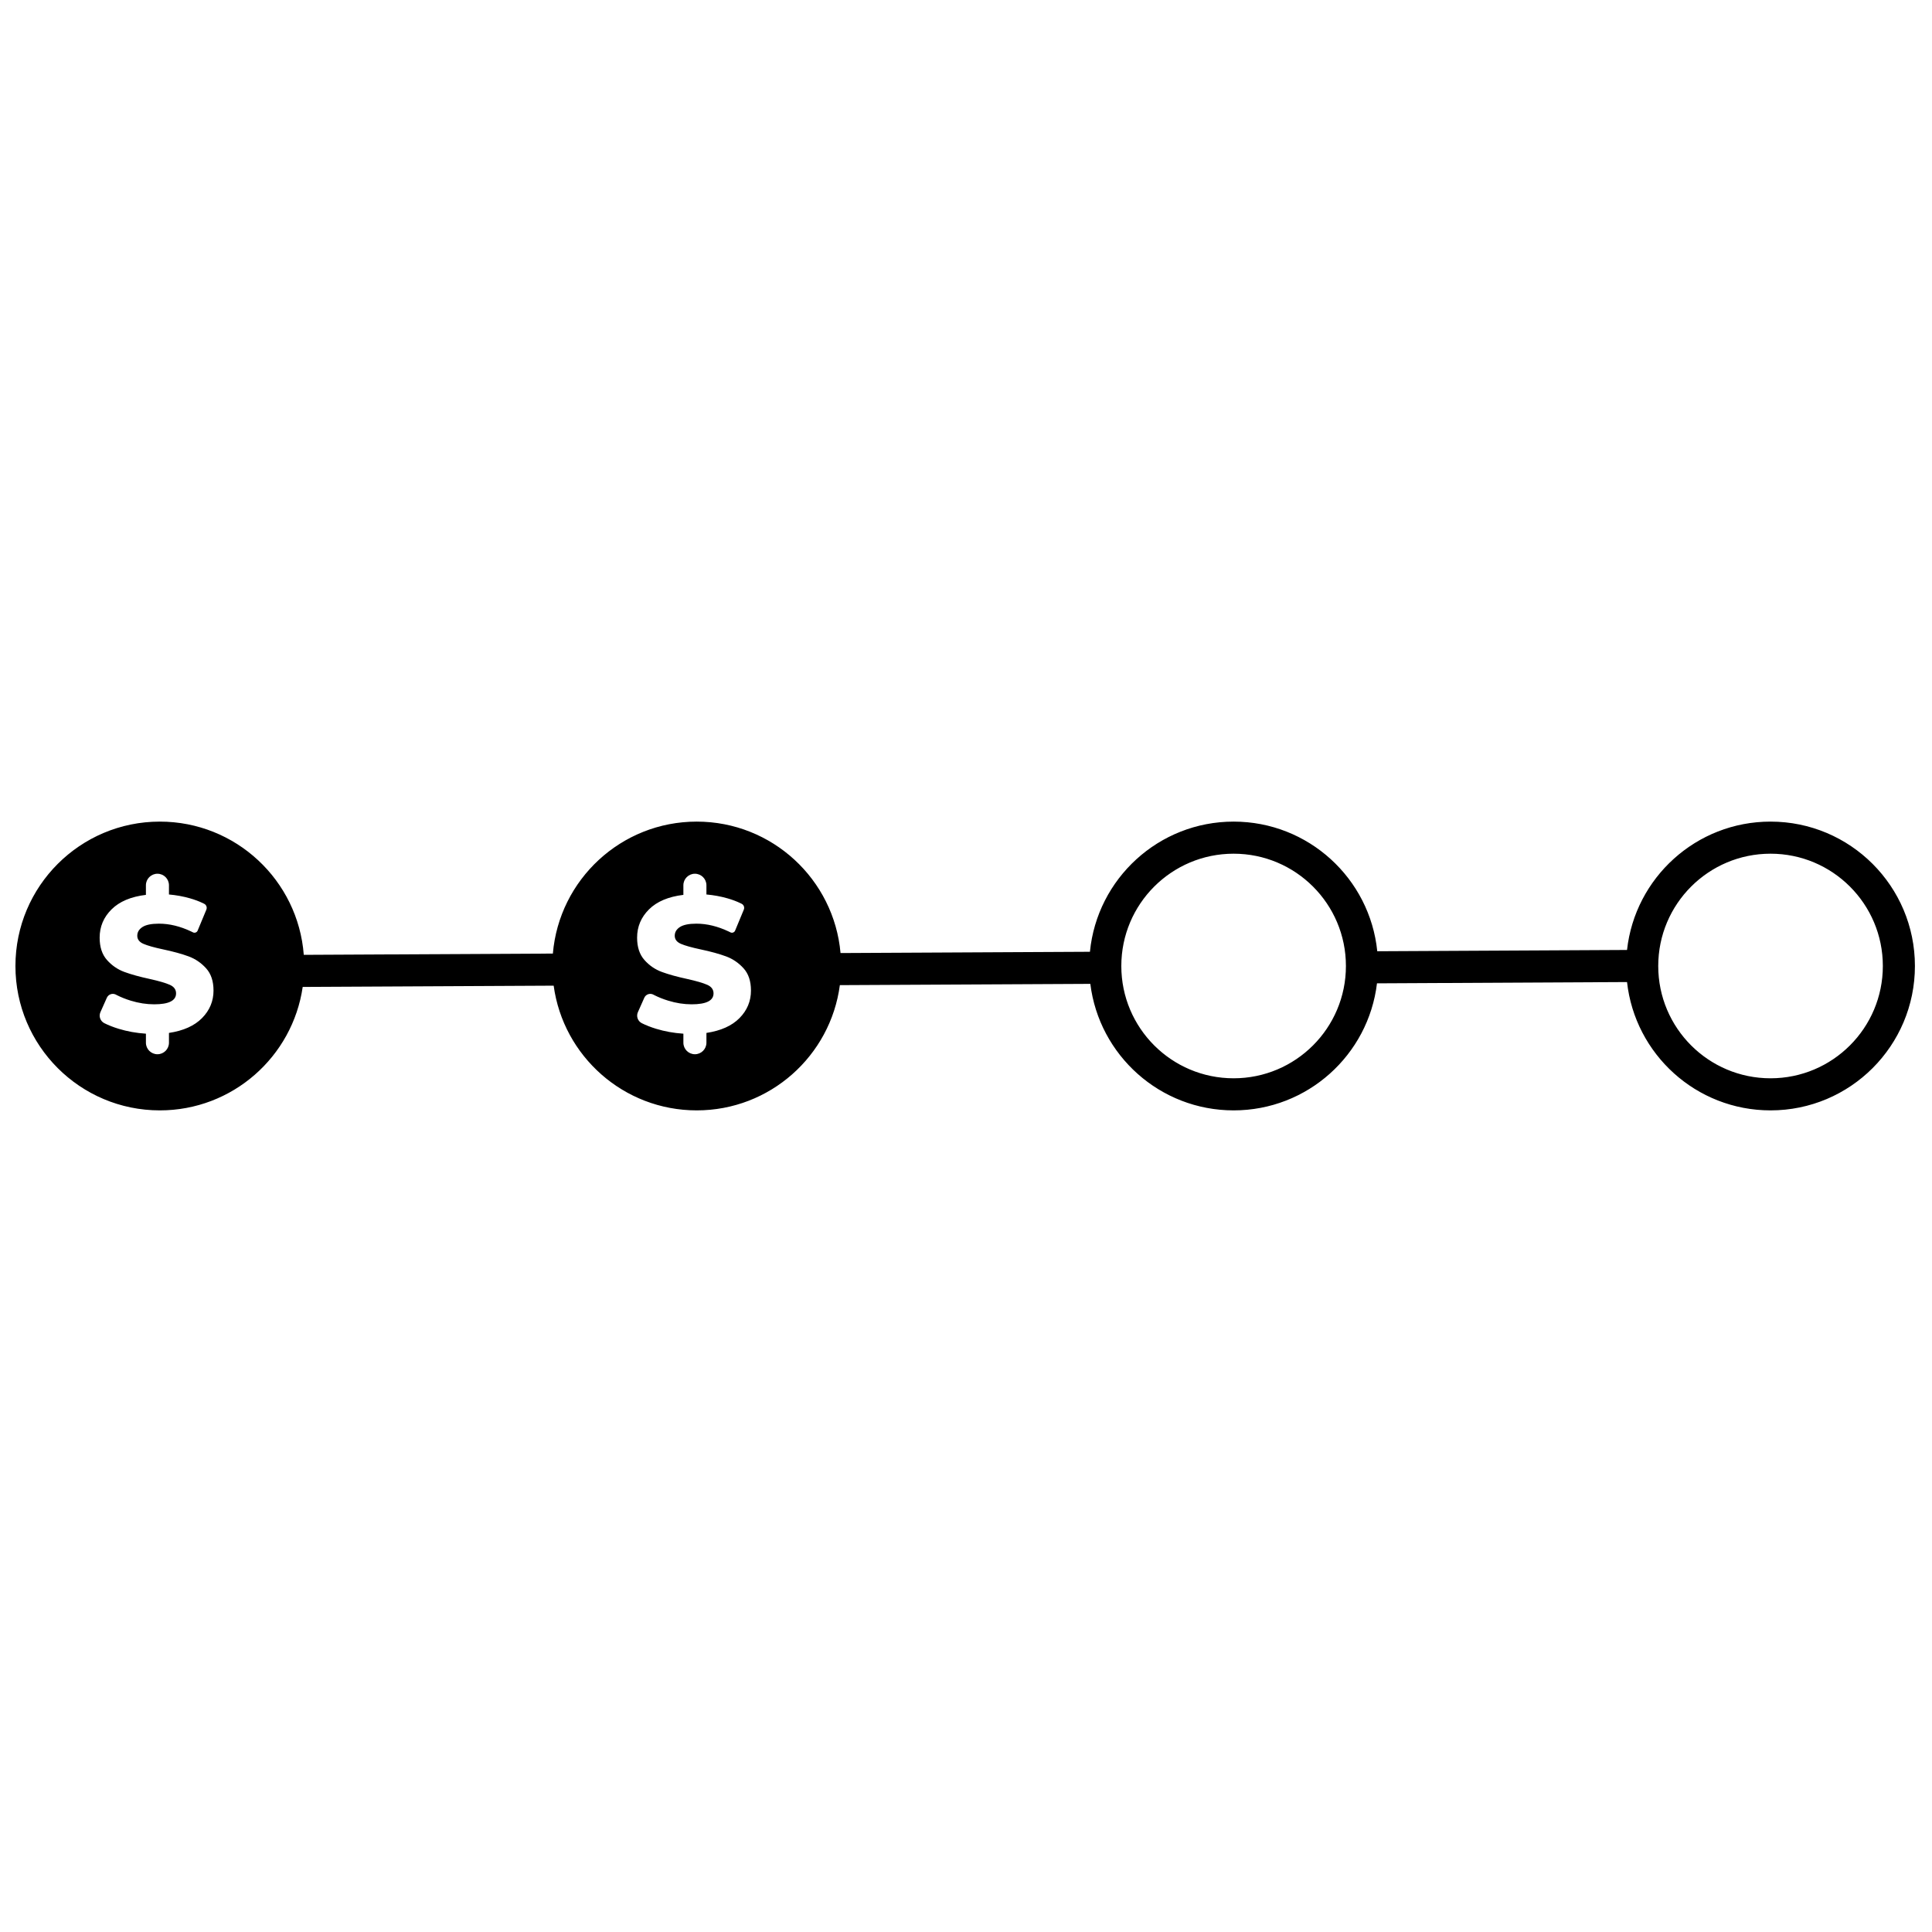 <?xml version="1.0" encoding="UTF-8"?>
<!-- Uploaded to: ICON Repo, www.svgrepo.com, Generator: ICON Repo Mixer Tools -->
<svg width="800px" height="800px" version="1.1" viewBox="144 144 512 512" xmlns="http://www.w3.org/2000/svg">
 <defs>
  <clipPath id="a">
   <path d="m148.09 361h503.81v78h-503.81z"/>
  </clipPath>
 </defs>
 <g clip-path="url(#a)">
  <path d="m575.18 395.75c2.113-19.133 18.332-34.016 38.031-34.016 21.133 0 38.262 17.133 38.262 38.266s-17.129 38.262-38.262 38.262c-19.695 0-35.914-14.879-38.031-34.008l-66.266 0.34c-2.266 18.965-18.41 33.668-37.988 33.668-19.531 0-35.645-14.629-37.977-33.527l-66.379 0.336c-2.481 18.734-18.52 33.191-37.93 33.191-19.367 0-35.371-14.383-37.914-33.051l-66.508 0.336c-2.688 18.504-18.617 32.715-37.863 32.715-21.133 0-38.266-17.129-38.266-38.262s17.133-38.266 38.266-38.266c20.137 0 36.641 15.559 38.148 35.309l66.012-0.336c1.668-19.59 18.098-34.973 38.125-34.973 19.977 0 36.375 15.309 38.109 34.832l66.094-0.336c1.895-19.363 18.219-34.496 38.082-34.496 19.812 0 36.105 15.059 38.066 34.355zm38.031 34.008c16.438 0 29.762-13.324 29.762-29.758 0-16.438-13.324-29.762-29.762-29.762s-29.762 13.324-29.762 29.762c0 16.434 13.324 29.758 29.762 29.758zm-142.29 0c16.434 0 29.762-13.324 29.762-29.758 0-16.438-13.328-29.762-29.762-29.762-16.438 0-29.762 13.324-29.762 29.762 0 16.434 13.324 29.758 29.762 29.758zm-270.34-23.27c0-2.477-0.656-4.434-1.961-5.875-1.305-1.441-2.848-2.496-4.629-3.156-1.781-0.66-4.031-1.281-6.742-1.855-2.41-0.512-4.156-1.004-5.242-1.477-1.086-0.477-1.629-1.188-1.629-2.137s0.457-1.723 1.375-2.316c0.914-0.594 2.375-0.891 4.375-0.891 2.781 0 5.641 0.695 8.574 2.09 0.121 0.059 0.266 0.129 0.434 0.211 0.02 0.012 0.039 0.02 0.059 0.031 0.461 0.188 0.988-0.027 1.18-0.488l2.312-5.566c0.238-0.582-0.004-1.25-0.566-1.539-0.109-0.059-0.211-0.109-0.301-0.152-1.059-0.508-2.219-0.945-3.473-1.301-1.781-0.512-3.641-0.848-5.574-1.02v-2.441c0-1.688-1.363-3.055-3.051-3.055s-3.055 1.367-3.055 3.055v2.543c-3.969 0.477-7.004 1.758-9.105 3.844-2.106 2.086-3.156 4.586-3.156 7.504 0 2.477 0.645 4.445 1.934 5.902 1.289 1.457 2.832 2.519 4.629 3.18 1.801 0.66 4.039 1.281 6.719 1.859 2.441 0.543 4.215 1.059 5.316 1.551 1.102 0.492 1.652 1.246 1.652 2.266 0 1.934-1.934 2.898-5.801 2.898-2.035 0-4.102-0.32-6.207-0.965-1.324-0.41-2.551-0.895-3.676-1.465-0.078-0.039-0.16-0.082-0.246-0.129-0.039-0.02-0.078-0.039-0.117-0.059-0.879-0.391-1.906 0.004-2.297 0.883l-1.656 3.715c-0.012 0.035-0.027 0.07-0.047 0.105-0.484 1.094-0.027 2.379 1.047 2.918 1.109 0.555 2.375 1.051 3.789 1.484 2.273 0.695 4.68 1.129 7.223 1.297v2.391c0 1.688 1.367 3.055 3.055 3.055s3.051-1.367 3.051-3.055v-2.594c3.836-0.578 6.762-1.891 8.777-3.945 2.019-2.051 3.031-4.484 3.031-7.301zm142.43 0c0-2.477-0.652-4.434-1.961-5.875-1.305-1.441-2.848-2.496-4.629-3.156-1.781-0.66-4.027-1.281-6.742-1.855-2.406-0.512-4.156-1.004-5.242-1.477-1.086-0.477-1.625-1.188-1.625-2.137s0.457-1.723 1.371-2.316c0.918-0.594 2.375-0.891 4.375-0.891 2.781 0 5.641 0.695 8.578 2.09 0.117 0.059 0.262 0.129 0.43 0.211 0.02 0.012 0.039 0.02 0.062 0.031 0.461 0.188 0.988-0.027 1.18-0.488l2.309-5.566c0.242-0.582-0.004-1.25-0.562-1.539-0.113-0.059-0.215-0.109-0.301-0.152-1.062-0.508-2.219-0.945-3.477-1.301-1.781-0.512-3.637-0.848-5.57-1.02v-2.441c0-1.688-1.367-3.055-3.055-3.055-1.684 0-3.051 1.367-3.051 3.055v2.543c-3.969 0.477-7.008 1.758-9.109 3.844-2.102 2.086-3.156 4.586-3.156 7.504 0 2.477 0.645 4.445 1.934 5.902 1.289 1.457 2.836 2.519 4.633 3.18s4.035 1.281 6.715 1.859c2.441 0.543 4.215 1.059 5.316 1.551 1.105 0.492 1.656 1.246 1.656 2.266 0 1.934-1.934 2.898-5.801 2.898-2.035 0-4.106-0.32-6.207-0.965-1.328-0.41-2.555-0.895-3.68-1.465-0.074-0.039-0.16-0.082-0.246-0.129-0.039-0.02-0.078-0.039-0.117-0.059-0.875-0.391-1.906 0.004-2.297 0.883l-1.652 3.715c-0.016 0.035-0.031 0.07-0.047 0.105-0.488 1.094-0.027 2.379 1.043 2.918 1.113 0.555 2.375 1.051 3.789 1.484 2.273 0.695 4.68 1.129 7.227 1.297v2.391c0 1.688 1.367 3.055 3.051 3.055 1.688 0 3.055-1.367 3.055-3.055v-2.594c3.832-0.578 6.758-1.891 8.777-3.945 2.019-2.051 3.027-4.484 3.027-7.301z"/>
 </g>
</svg>
